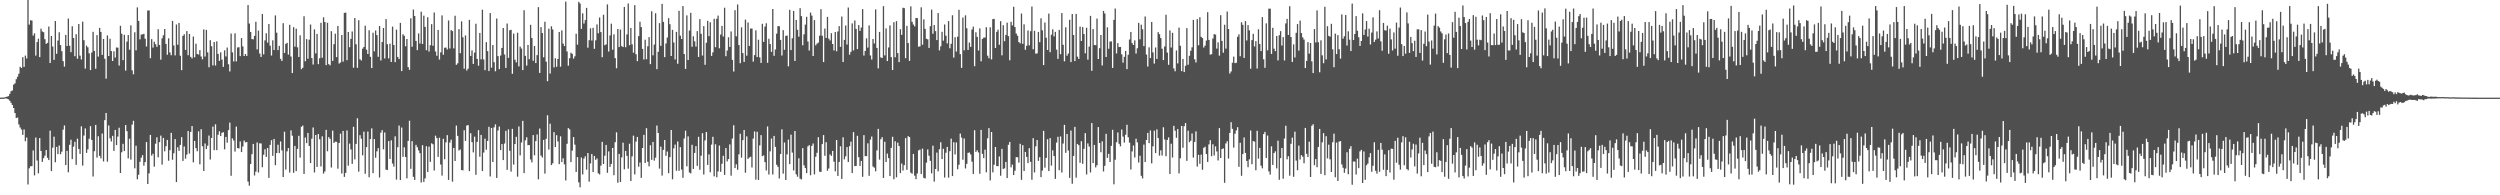 <svg xmlns="http://www.w3.org/2000/svg" width="1920" height="150"><path fill="#4f4f4f" d="M0 74.991h1v1H0zM1 74.938h1v1H1zM2 74.915h1v1H2zM3 74.778h1v1H3zM4 74.503h1v1H4zM5 74.197h1v1.691H5zM6 73.842h1v2.424H6zM7 72.114h1v5.253H7zM8 70.058h1v8.869H8zM9 69.495h1v11.14H9zM10 64.973h1v17.949H10zM11 63.998h1v22.779H11zM12 60.832h1v29.851H12zM13 58.932h1v31.321H13zM14 56.596h1v38.986H14zM15 51.318h1v46.629H15zM16 52.206h1v47.297H16zM17 43.909h1v59.677H17zM18 51.345h1v48.096H18zM19 42.684h1v65.809H19zM20 44.973h1v60.629H20zM21 0h1v141.678H21zM22 18.892h1v110.385H22zM23 15.5h1v112.199H23zM24 15.8h1v111.801H24zM25 27.367h1v88.203H25zM26 25.605h1v109.078H26zM27 42.682h1v62.921H27zM28 32.332h1v90.968H28zM29 29.718h1v103.399H29zM30 43.881h1v62.152H30zM31 22.005h1v93.971H31zM32 24.186h1v100.128H32zM33 24.715h1v96.764H33zM34 30.119h1v89.439H34zM35 33.678h1v81.584H35zM36 32.918h1v88.279H36zM37 20.396h1v102.534H37zM38 48.404h1v51.936H38zM39 27.644h1v103.756H39zM40 35.758h1v77.636H40zM41 45.98h1v58.959H41zM42 16.109h1v108.514H42zM43 41.313h1v71.488H43zM44 31.139h1v87.214H44zM45 24.774h1v86.999H45zM46 34.602h1v83.87H46zM47 39.315h1v77.171H47zM48 47.003h1v52.563H48zM49 51.157h1v45.198H49zM50 26.802h1v99.982H50zM51 35.332h1v80.52H51zM52 14.239h1v118.054H52zM53 35.12h1v76.079H53zM54 40.068h1v67.265H54zM55 20.176h1v102.055H55zM56 29.176h1v83.474H56zM57 43.163h1v65.754H57zM58 26.248h1v100.298H58zM59 45.092h1v61.405H59zM60 18.452h1v95.939H60zM61 42.725h1v75.448H61zM62 45.657h1v51.373H62zM63 16.626h1v110.549H63zM64 30.885h1v73.211H64zM65 52.695h1v45.921H65zM66 35.083h1v82.335H66zM67 36.367h1v78.338H67zM68 40.952h1v65.589H68zM69 53.831h1v43.017H69zM70 40.372h1v67.089H70zM71 24.403h1v111.156H71zM72 39.123h1v76.974H72zM73 52.81h1v43.133H73zM74 26.969h1v94.047H74zM75 43.451h1v61.211H75zM76 21.394h1v98.295H76zM77 24.545h1v97.093H77zM78 42.121h1v60.455H78zM79 29.903h1v94.093H79zM80 45.099h1v47.185H80zM81 60.423h1v26.374H81zM82 27.191h1v96.956H82zM83 43.009h1v53.339H83zM84 29.739h1v76.491H84zM85 39.237h1v69.391H85zM86 46.825h1v57.498H86zM87 39.363h1v76.516H87zM88 44.188h1v55.601H88zM89 36.475h1v74.969H89zM90 36.617h1v68.306H90zM91 50.315h1v47.784H91zM92 19.807h1v113.063H92zM93 25.928h1v90.991H93zM94 46.163h1v64.271H94zM95 26.704h1v89.299H95zM96 54.222h1v41.824H96zM97 31.973h1v68.812H97zM98 26.88h1v94.788H98zM99 38.171h1v68.373H99zM100 19.455h1v103.097H100zM101 54.023h1v41.689H101zM102 57.06h1v35.738H102zM103 24.763h1v104.507H103zM104 38.656h1v73.291H104zM105 5.706h1v131.948H105zM106 16.056h1v118.119H106zM107 30.19h1v94.088H107zM108 26.564h1v94.502H108zM109 26.367h1v92.792H109zM110 25.944h1v101.302H110zM111 29.736h1v94.717H111zM112 35.69h1v73.397H112zM113 8.047h1v133.255H113zM114 8.034h1v125.072H114zM115 44.68h1v58.963H115zM116 30.07h1v89.442H116zM117 36.541h1v81.55H117zM118 32.037h1v95.976H118zM119 33.952h1v76.438H119zM120 35.992h1v69.48H120zM121 22.442h1v98.409H121zM122 34.502h1v74.662H122zM123 45.82h1v58.318H123zM124 29.441h1v96.949H124zM125 27.102h1v78.819H125zM126 22.27h1v93.957H126zM127 33.735h1v78.547H127zM128 42.025h1v65.431H128zM129 29.434h1v94.026H129zM130 40.281h1v75.093H130zM131 42.442h1v59.625H131zM132 16.077h1v106.624H132zM133 34.902h1v82.786H133zM134 42.554h1v64.255H134zM135 18.814h1v121.028H135zM136 34.337h1v78.782H136zM137 17.608h1v98.251H137zM138 42.817h1v68.494H138zM139 53.876h1v51.458H139zM140 27.548h1v96.068H140zM141 26.296h1v86.173H141zM142 38.34h1v83.504H142zM143 23.849h1v94.871H143zM144 42.416h1v58.221H144zM145 26.077h1v91.895H145zM146 43.675h1v57.626H146zM147 44.836h1v51.98H147zM148 28.045h1v96.651H148zM149 43.989h1v64.273H149zM150 33.552h1v80.201H150zM151 41.421h1v74.731H151zM152 41.933h1v58.933H152zM153 38.486h1v87.723H153zM154 43.355h1v55.852H154zM155 45.566h1v66.75H155zM156 22.575h1v108.769H156zM157 43.421h1v66.761H157zM158 22.923h1v91.545H158zM159 40.215h1v71.646H159zM160 51.684h1v52.419H160zM161 30.86h1v91.643H161zM162 35.5h1v70.46H162zM163 50.21h1v47.036H163zM164 32.254h1v83.099H164zM165 50.322h1v45.184H165zM166 31.757h1v83.532H166zM167 41.416h1v62.103H167zM168 46.761h1v54.074H168zM169 40.173h1v64.333H169zM170 45.749h1v56.242H170zM171 51.352h1v50.165H171zM172 38.674h1v76.011H172zM173 43.389h1v61.781H173zM174 36.481h1v73.083H174zM175 49.331h1v50.616H175zM176 54.863h1v39.297H176zM177 25.731h1v109.297H177zM178 40.203h1v66.1H178zM179 47.225h1v60.68H179zM180 25.575h1v90.851H180zM181 47.143h1v50.082H181zM182 36.433h1v77.272H182zM183 36.241h1v77.778H183zM184 43.085h1v65.537H184zM185 29.237h1v87.558H185zM186 35.658h1v76.853H186zM187 43h1v64.907H187zM188 41.471h1v67.885H188zM189 42.963h1v66.095H189zM190 3.891h1v135.601H190zM191 18.05h1v124.562H191zM192 24.543h1v101.46H192zM193 30.018h1v88.421H193zM194 30.272h1v80.286H194zM195 27.537h1v107.205H195zM196 16.743h1v115.095H196zM197 37.944h1v71.444H197zM198 23.479h1v108.954H198zM199 41.125h1v68.949H199zM200 43.739h1v66.42H200zM201 10.714h1v117.734H201zM202 41.73h1v77.137H202zM203 31.039h1v83.605H203zM204 25.564h1v94.96H204zM205 32.739h1v80.948H205zM206 18.452h1v118.135H206zM207 35.065h1v76.18H207zM208 42.625h1v65.065H208zM209 30.988h1v88.739H209zM210 38.425h1v68.272H210zM211 11.813h1v115.07H211zM212 25.088h1v92.476H212zM213 38.489h1v72.689H213zM214 35.234h1v82.39H214zM215 45.14h1v63.507H215zM216 46.777h1v68.718H216zM217 17.821h1v118.146H217zM218 40.649h1v60.535H218zM219 33.714h1v96.533H219zM220 32.879h1v83.333H220zM221 41.924h1v71.815H221zM222 19.057h1v113.52H222zM223 43.421h1v56.736H223zM224 56.11h1v48.126H224zM225 20.883h1v111.817H225zM226 35.831h1v76.258H226zM227 22.025h1v109.426H227zM228 36.369h1v77.979H228zM229 43.762h1v60.513H229zM230 27.139h1v93.9H230zM231 53.13h1v44.253H231zM232 52.061h1v44.417H232zM233 12.467h1v121.096H233zM234 47.07h1v58.537H234zM235 30.059h1v79.872H235zM236 45.087h1v57.015H236zM237 30.466h1v81.623H237zM238 18.821h1v106.427H238zM239 44.611h1v61.934H239zM240 49.564h1v48.325H240zM241 22.593h1v109.854H241zM242 41.016h1v62.682H242zM243 26.026h1v102.2H243zM244 49.269h1v53.653H244zM245 44.767h1v62.195H245zM246 17.53h1v110.316H246zM247 44.321h1v60.38H247zM248 13.259h1v120.082H248zM249 16.901h1v114.786H249zM250 50.04h1v49.68H250zM251 17.445h1v98.718H251zM252 49.253h1v56.045H252zM253 50.171h1v56.432H253zM254 23.971h1v104.717H254zM255 46.731h1v53.584H255zM256 33.943h1v75.85H256zM257 25.877h1v82.918H257zM258 43.9h1v65.022H258zM259 19.915h1v109.622H259zM260 48.795h1v61.053H260zM261 47.992h1v54.685H261zM262 26.889h1v106.402H262zM263 47.34h1v53.227H263zM264 9.901h1v125.917H264zM265 9.682h1v123.101H265zM266 46.22h1v53.923H266zM267 24.6h1v102.644H267zM268 36.232h1v74.044H268zM269 29.862h1v84.861H269zM270 24.156h1v101.719H270zM271 52.002h1v45.402H271zM272 13.87h1v108.553H272zM273 33.991h1v76.491H273zM274 52.089h1v38.752H274zM275 15.495h1v116.352H275zM276 45.495h1v58.35H276zM277 46.436h1v60.114H277zM278 37.402h1v81.918H278zM279 36.031h1v65.081H279zM280 19.741h1v113.756H280zM281 38.127h1v74.862H281zM282 41.432h1v59.638H282zM283 23.264h1v112.88H283zM284 43.618h1v63.184H284zM285 52.251h1v46.361H285zM286 25.163h1v107.785H286zM287 39.402h1v67.407H287zM288 23.405h1v97.748H288zM289 26.969h1v89.27H289zM290 43.62h1v70.128H290zM291 19.965h1v116.381H291zM292 46.426h1v55.461H292zM293 32.302h1v67.638H293zM294 21.513h1v93.168H294zM295 44.897h1v56.841H295zM296 14.662h1v115.637H296zM297 33.927h1v96.691H297zM298 44.836h1v63.516H298zM299 33.533h1v88.512H299zM300 47.58h1v60.181H300zM301 20.405h1v105.212H301zM302 34.584h1v93.358H302zM303 47.733h1v56.981H303zM304 22.792h1v115.15H304zM305 43.71h1v69.364H305zM306 45.355h1v51.03H306zM307 17.569h1v120.746H307zM308 54.604h1v43.337H308zM309 26.317h1v94.108H309zM310 27.502h1v85.628H310zM311 35.548h1v85.017H311zM312 29.954h1v107.011H312zM313 51.537h1v56.663H313zM314 53.609h1v39.091H314zM315 14.03h1v115.603H315zM316 35.893h1v72.55H316zM317 7.327h1v128.482H317zM318 12.27h1v125.901H318zM319 31.414h1v79.844H319zM320 38.519h1v74.591H320zM321 25.639h1v89.833H321zM322 33.43h1v84.234H322zM323 8.949h1v131.179H323zM324 33.735h1v77.791H324zM325 12.023h1v127.723H325zM326 20.643h1v116.292H326zM327 38.555h1v73.774H327zM328 13.259h1v118.81H328zM329 39.601h1v72.976H329zM330 34.737h1v89.581H330zM331 18.517h1v91.542H331zM332 35.138h1v75.647H332zM333 9.556h1v121.407H333zM334 39.505h1v64.683H334zM335 42.801h1v63.248H335zM336 23.014h1v97.443H336zM337 45.721h1v60.039H337zM338 40.201h1v86.173H338zM339 11.835h1v123.012H339zM340 42.059h1v64.534H340zM341 36.662h1v85.651H341zM342 36.511h1v72.85H342zM343 38.004h1v65.782H343zM344 15.697h1v122.511H344zM345 37.2h1v72.252H345zM346 23.069h1v84.177H346zM347 23.92h1v115.608H347zM348 37.175h1v76.45H348zM349 12.087h1v111.565H349zM350 49.777h1v46.667H350zM351 48.644h1v55.681H351zM352 22.387h1v93.232H352zM353 40.862h1v73.914H353zM354 16.383h1v114.248H354zM355 28.601h1v102.227H355zM356 52.78h1v47.256H356zM357 27.235h1v81.025H357zM358 54.19h1v42.252H358zM359 52.714h1v43.337H359zM360 15.266h1v116.159H360zM361 42.963h1v59.366H361zM362 38.672h1v70.474H362zM363 49.125h1v67.901H363zM364 40.382h1v64.582H364zM365 18.208h1v116.024H365zM366 45.284h1v63.687H366zM367 50.416h1v49.51H367zM368 25.312h1v95.042H368zM369 45.552h1v58.084H369zM370 7.487h1v123.9H370zM371 45.65h1v71.504H371zM372 53.904h1v52.584H372zM373 32.357h1v82.628H373zM374 39.292h1v68.924H374zM375 54.561h1v42.808H375zM376 10.034h1v125.475H376zM377 51.968h1v46.278H377zM378 34.616h1v89.815H378zM379 47.772h1v50.037H379zM380 54.739h1v40.783H380zM381 14.225h1v122.419H381zM382 43.101h1v57.077H382zM383 53.085h1v44.157H383zM384 42.661h1v72.605H384zM385 36.809h1v73.838H385zM386 21.508h1v101.414H386zM387 41.849h1v68.373H387zM388 52.192h1v48.313H388zM389 18.084h1v112.39H389zM390 44.451h1v54.855H390zM391 23.229h1v92.511H391zM392 22.886h1v108.883H392zM393 56.692h1v42.268H393zM394 25.829h1v100.575H394zM395 45.822h1v64.834H395zM396 47.907h1v57.137H396zM397 25.131h1v110.566H397zM398 50.974h1v46.168H398zM399 35.804h1v83.548H399zM400 37.253h1v72.138H400zM401 53.808h1v39.011H401zM402 7.839h1v125.152H402zM403 42.904h1v64.852H403zM404 50.404h1v55.004H404zM405 34.497h1v77.04H405zM406 45.465h1v65.91H406zM407 19.068h1v103.39H407zM408 29.173h1v95.56H408zM409 46.635h1v57.109H409zM410 35.262h1v84.022H410zM411 48.434h1v59.959H411zM412 42.359h1v60.913H412zM413 5.461h1v132.282H413zM414 56.019h1v42.694H414zM415 20.835h1v98.691H415zM416 25.383h1v95.592H416zM417 44.019h1v63.472H417zM418 16.715h1v116.594H418zM419 47.374h1v59.233H419zM420 62.384h1v26.146H420zM421 22.018h1v92.804H421zM422 56.479h1v38.51H422zM423 20.192h1v106.587H423zM424 22.618h1v102.838H424zM425 51.764h1v49.712H425zM426 44.772h1v68.16H426zM427 51.32h1v52.529H427zM428 45.261h1v63.36H428zM429 24.568h1v101.469H429zM430 51.183h1v53.527H430zM431 23.328h1v101.14H431zM432 33.49h1v88.091H432zM433 35.378h1v90.897H433zM434 1.225h1v137.379H434zM435 39.459h1v70.986H435zM436 50.427h1v47.967H436zM437 44.701h1v54.671H437zM438 40.48h1v84.056H438zM439 41.361h1v74.324H439zM440 44.998h1v60.286H440zM441 43.284h1v67.817H441zM442 25.921h1v106.118H442zM443 34.323h1v86.285H443zM444 1.398h1v138.654H444zM445 2.71h1v141.179H445zM446 22.149h1v98.839H446zM447 10.229h1v123.758H447zM448 18.07h1v103.758H448zM449 15.44h1v104.612H449zM450 6.022h1v124.296H450zM451 36.614h1v80.959H451zM452 30.862h1v108.659H452zM453 21.709h1v103.845H453zM454 31.144h1v87.171H454zM455 21.366h1v110.787H455zM456 37.475h1v82.351H456zM457 30.979h1v91.781H457zM458 18.741h1v102.95H458zM459 25.568h1v107.563H459zM460 13.415h1v120.595H460zM461 24.609h1v102.625H461zM462 43.922h1v65.019H462zM463 11.304h1v114.646H463zM464 34.715h1v84.864H464zM465 34.09h1v77.237H465zM466 3.383h1v129.315H466zM467 39.56h1v76.697H467zM468 27.2h1v101.019H468zM469 18.166h1v107.716H469zM470 38.187h1v75.45H470zM471 26.392h1v108.144H471zM472 44.662h1v64.573H472zM473 52.425h1v49.19H473zM474 22.291h1v118.025H474zM475 36.154h1v82.081H475zM476 22.701h1v117.073H476zM477 35.44h1v85.438H477zM478 36.15h1v73.406H478zM479 5.347h1v124.722H479zM480 36.264h1v79.664H480zM481 26.438h1v93.271H481zM482 2.673h1v126.869H482zM483 34.703h1v75.683H483zM484 21.519h1v117.498H484zM485 34.071h1v86.038H485zM486 40.443h1v63.749H486zM487 3.987h1v129.972H487zM488 41.608h1v67.146H488zM489 46.953h1v58.217H489zM490 27.74h1v100.316H490zM491 16.711h1v108.118H491zM492 20.835h1v115.77H492zM493 37.53h1v76.146H493zM494 45.676h1v57.885H494zM495 30.519h1v94.642H495zM496 45.479h1v52.959H496zM497 35.516h1v88.755H497zM498 28.503h1v99.24H498zM499 49.255h1v62.312H499zM500 8.629h1v114.145H500zM501 42.476h1v66.512H501zM502 34.238h1v89.117H502zM503 10.204h1v110.869H503zM504 53.156h1v43.232H504zM505 39.807h1v62.355H505zM506 17.743h1v111.73H506zM507 35.152h1v77.468H507zM508 2.978h1v131.897H508zM509 16.777h1v98.301H509zM510 43.884h1v63.658H510zM511 33.396h1v86.272H511zM512 28.832h1v87.567H512zM513 13.921h1v119.075H513zM514 18.581h1v102.092H514zM515 43.002h1v56.823H515zM516 22.923h1v114.791H516zM517 32.627h1v81.295H517zM518 45.689h1v65.356H518zM519 24.467h1v106.654H519zM520 48.96h1v59.698H520zM521 8.272h1v122.882H521zM522 27.411h1v85.594H522zM523 29.949h1v100.327H523zM524 4.649h1v131.881H524zM525 41.496h1v64.916H525zM526 52.956h1v47.43H526zM527 11.801h1v115.937H527zM528 46.149h1v58.583H528zM529 23.444h1v109.011H529zM530 9.844h1v123.348H530zM531 35.912h1v75.292H531zM532 27.873h1v101.888H532zM533 31.762h1v85.683H533zM534 35.799h1v76.434H534zM535 23.923h1v103.468H535zM536 43.723h1v61.328H536zM537 14.669h1v115.708H537zM538 25.944h1v93.664H538zM539 42.657h1v59.641H539zM540 20.082h1v113.967H540zM541 49.754h1v58.052H541zM542 32.813h1v68.613H542zM543 15.974h1v110.684H543zM544 27.777h1v90.806H544zM545 17.113h1v115.209H545zM546 42.899h1v68.142H546zM547 40.192h1v64.861H547zM548 14.415h1v121.032H548zM549 36.246h1v74.543H549zM550 14.42h1v121.71H550zM551 12.005h1v119.666H551zM552 37.077h1v74.669H552zM553 26.502h1v105.452H553zM554 19.881h1v105.866H554zM555 28.075h1v91.563H555zM556 5.923h1v128.45H556zM557 43.16h1v70.54H557zM558 38.834h1v85.127H558zM559 28.617h1v93.557H559zM560 36.021h1v74.88H560zM561 24.149h1v110.769H561zM562 45.985h1v60.403H562zM563 54.936h1v41.263H563zM564 7.844h1v121.254H564zM565 27.898h1v98.306H565zM566 3.438h1v126.898H566zM567 34.609h1v83.903H567zM568 48.53h1v54.23H568zM569 21.011h1v100.025H569zM570 40.78h1v66.871H570zM571 47.589h1v52.261H571zM572 15.044h1v117.636H572zM573 42.76h1v61.973H573zM574 17.269h1v104.719H574zM575 35.273h1v85.713H575zM576 21.906h1v98.443H576zM577 21.897h1v106.706H577zM578 47.308h1v59.117H578zM579 42.318h1v58.661H579zM580 23.27h1v114.681H580zM581 43.822h1v57.329H581zM582 30.512h1v107.656H582zM583 44.092h1v67.59H583zM584 48.338h1v55.434H584zM585 18.299h1v101.588H585zM586 32.142h1v87.226H586zM587 20.43h1v104.07H587zM588 17.855h1v113.078H588zM589 48.239h1v48.888H589zM590 29.764h1v104.29H590zM591 33.831h1v82.417H591zM592 39.761h1v66.644H592zM593 6.896h1v127.15H593zM594 42.84h1v61.577H594zM595 38.008h1v74.804H595zM596 25.85h1v100.648H596zM597 20.045h1v108.123H597zM598 20.126h1v116.944H598zM599 30.652h1v87.663H599zM600 42.659h1v56.665H600zM601 23.124h1v110.224H601zM602 38.239h1v71.227H602zM603 27.53h1v110.685H603zM604 27.28h1v91.295H604zM605 50.951h1v56.267H605zM606 7.516h1v118.551H606zM607 38.448h1v64.983H607zM608 29.384h1v87.823H608zM609 8.414h1v122.495H609zM610 46.852h1v53.758H610zM611 15.301h1v118.563H611zM612 22.886h1v112.85H612zM613 28.178h1v93.438H613zM614 6.315h1v130.961H614zM615 12.373h1v125.388H615zM616 34.769h1v78.986H616zM617 26.376h1v100.62H617zM618 18.885h1v110.176H618zM619 12.914h1v120.066H619zM620 31.904h1v80.538H620zM621 38.798h1v72.644H621zM622 9.611h1v124.99H622zM623 11.998h1v100.045H623zM624 43.021h1v67.16H624zM625 15.463h1v118.487H625zM626 34.824h1v85.61H626zM627 33.467h1v83.877H627zM628 32.7h1v72.655H628zM629 27.411h1v104.438H629zM630 7.05h1v125.065H630zM631 27.422h1v83.259H631zM632 47.658h1v56.063H632zM633 21.922h1v97.718H633zM634 29.144h1v80.05H634zM635 12.95h1v118.148H635zM636 29.7h1v99.698H636zM637 31.057h1v87.523H637zM638 25.507h1v94.2H638zM639 33.797h1v82.138H639zM640 38.706h1v85.445H640zM641 24.557h1v107.043H641zM642 39.384h1v68.125H642zM643 24.188h1v110.945H643zM644 20.089h1v104.266H644zM645 35.964h1v76.409H645zM646 12.701h1v124.72H646zM647 47.633h1v57.846H647zM648 30.636h1v91.717H648zM649 19.585h1v100.481H649zM650 34.197h1v78.762H650zM651 5.782h1v118.636H651zM652 42.007h1v70.295H652zM653 39.798h1v68.981H653zM654 17.963h1v114.942H654zM655 38.711h1v62.767H655zM656 15.704h1v111.874H656zM657 22.215h1v105.212H657zM658 37.681h1v66.635H658zM659 19.313h1v101.394H659zM660 23.692h1v103.761H660zM661 21.167h1v102.449H661zM662 7.001h1v128.766H662zM663 42.657h1v61.126H663zM664 39.125h1v80.799H664zM665 29.43h1v90.462H665zM666 36.543h1v73.559H666zM667 19.519h1v115.521H667zM668 42.574h1v64.674H668zM669 45.71h1v59.137H669zM670 29.97h1v97.954H670zM671 33.366h1v95.409H671zM672 7.212h1v124.378H672zM673 36.827h1v78.698H673zM674 52.505h1v46.455H674zM675 24.536h1v98.084H675zM676 44.103h1v62.866H676zM677 44.529h1v60.833H677zM678 4.733h1v131.945H678zM679 42.554h1v66.322H679zM680 21.785h1v102.657H680zM681 46.923h1v71.055H681zM682 36.433h1v84.994H682zM683 19.489h1v115.713H683zM684 43.893h1v69.68H684zM685 53.737h1v51.312H685zM686 17.04h1v120.652H686zM687 43.957h1v64.532H687zM688 16.223h1v119.97H688zM689 40.794h1v68.773H689zM690 47.72h1v64.443H690zM691 22.435h1v110.474H691zM692 26.772h1v98.808H692zM693 5.962h1v124.983H693zM694 6.29h1v120.517H694zM695 44.687h1v61.421H695zM696 19.81h1v110.623H696zM697 33.085h1v71.533H697zM698 46.735h1v58.563H698zM699 4.859h1v127.77H699zM700 16.72h1v116.725H700zM701 18.867h1v99.352H701zM702 20.286h1v114.651H702zM703 13.765h1v123.884H703zM704 13.943h1v119.263H704zM705 35.882h1v79.627H705zM706 35.559h1v79.334H706zM707 5.624h1v127.997H707zM708 34.344h1v79.757H708zM709 14.919h1v121.664H709zM710 22.158h1v114.914H710zM711 29.723h1v95.216H711zM712 30.224h1v84.566H712zM713 36.804h1v82.786H713zM714 20.116h1v103.422H714zM715 7.384h1v125.768H715zM716 25.928h1v85.919H716zM717 19.189h1v120.291H717zM718 23.907h1v105.887H718zM719 30.791h1v86.384H719zM720 10.011h1v121.552H720zM721 38.727h1v75.905H721zM722 35.566h1v73.719H722zM723 24.413h1v97.741H723zM724 31.258h1v82.998H724zM725 18.787h1v117.585H725zM726 27.388h1v89.895H726zM727 33.316h1v79.528H727zM728 16.175h1v120.263H728zM729 37.065h1v79.036H729zM730 33.63h1v72.847H730zM731 11.703h1v123.539H731zM732 44.259h1v64.926H732zM733 28.574h1v90.073H733zM734 39.649h1v69.741H734zM735 28.157h1v101.82H735zM736 7.533h1v118.961H736zM737 41.579h1v61.034H737zM738 52.132h1v53.541H738zM739 13.451h1v109.231H739zM740 38.651h1v67.761H740zM741 11.765h1v117.615H741zM742 21.693h1v104.113H742zM743 38.347h1v79.071H743zM744 32.687h1v84.411H744zM745 35.983h1v82.669H745zM746 22.673h1v101.488H746zM747 20.476h1v113.104H747zM748 50.864h1v49.165H748zM749 24.77h1v91.865H749zM750 28.297h1v87.1H750zM751 38.83h1v78.277H751zM752 21.785h1v111.714H752zM753 47.028h1v52.721H753zM754 29.924h1v88.254H754zM755 28.903h1v92.543H755zM756 28.825h1v86.12H756zM757 20.883h1v111.476H757zM758 42.753h1v63.495H758zM759 44.728h1v53.687H759zM760 21.011h1v117.59H760zM761 45.628h1v55.772H761zM762 14.717h1v117.672H762zM763 14.47h1v112.044H763zM764 36.823h1v76.056H764zM765 24.474h1v103.014H765zM766 22.769h1v104.923H766zM767 34.357h1v85.83H767zM768 16.271h1v118.716H768zM769 42.474h1v71.833H769zM770 19.359h1v110.359H770zM771 31.636h1v97.647H771zM772 26.839h1v97.517H772zM773 17.432h1v119.332H773zM774 27.752h1v83.429H774zM775 46.303h1v62.726H775zM776 16.745h1v111.815H776zM777 19.528h1v106.887H777zM778 5.177h1v129.208H778zM779 20.808h1v110.298H779zM780 25.756h1v94.919H780zM781 27.452h1v93.303H781zM782 32.302h1v92.641H782zM783 33.275h1v77.146H783zM784 10.391h1v127.711H784zM785 33.632h1v77.892H785zM786 18.681h1v112.664H786zM787 38.228h1v78.437H787zM788 35.197h1v85.34H788zM789 23.399h1v101.897H789zM790 34.815h1v79.009H790zM791 23.939h1v100.368H791zM792 5.042h1v132.978H792zM793 37.852h1v68.267H793zM794 23.646h1v108.794H794zM795 41.242h1v71.161H795zM796 41.029h1v66.487H796zM797 24.518h1v99.011H797zM798 32.389h1v88.329H798zM799 14.063h1v121.95H799zM800 23.305h1v107.707H800zM801 49.995h1v50.51H801zM802 17.283h1v111.499H802zM803 28.956h1v92.342H803zM804 38.402h1v68.485H804zM805 10.451h1v120.947H805zM806 40.082h1v66.022H806zM807 26.699h1v100.465H807zM808 22.504h1v92.964H808zM809 27.976h1v91.891H809zM810 24.497h1v112.85H810zM811 38.07h1v71.453H811zM812 45.227h1v59.833H812zM813 22.925h1v107.768H813zM814 41.645h1v63.122H814zM815 10.041h1v122.456H815zM816 34.392h1v75.82H816zM817 47.079h1v48.839H817zM818 20.934h1v96.397H818zM819 42.801h1v60.098H819zM820 41.103h1v74.486H820zM821 15.184h1v121.412H821zM822 47.678h1v52.637H822zM823 10.762h1v130.366H823zM824 26.864h1v92.902H824zM825 46.907h1v50.547H825zM826 10.684h1v125.779H826zM827 43.531h1v66.99H827zM828 45.266h1v66.258H828zM829 20.444h1v104.587H829zM830 31.43h1v76.999H830zM831 20.851h1v104.969H831zM832 26.175h1v88.109H832zM833 40.91h1v61.318H833zM834 21.309h1v112.655H834zM835 45.818h1v64.303H835zM836 35.777h1v76.75H836zM837 12.19h1v120.245H837zM838 54.396h1v40.124H838zM839 22.307h1v102.916H839zM840 34.545h1v76.768H840zM841 34.703h1v93.843H841zM842 14.28h1v112.611H842zM843 45.33h1v52.252H843zM844 36.994h1v72.806H844zM845 26.862h1v90.08H845zM846 50.283h1v58.281H846zM847 8.386h1v123.316H847zM848 10.329h1v116.983H848zM849 43.767h1v59.018H849zM850 20.972h1v100.281H850zM851 37.445h1v80.675H851zM852 31.95h1v92.454H852zM853 31.744h1v80.277H853zM854 52.18h1v47.53H854zM855 15.269h1v126.292H855zM856 6.544h1v116.15H856zM857 41.039h1v68.238H857zM858 33.108h1v68.638H858zM859 36.168h1v74.285H859zM860 36.053h1v76.34H860zM861 41.739h1v57.75H861zM862 48.056h1v56.855H862zM863 43.634h1v65.894H863zM864 39.107h1v64.353H864zM865 53.114h1v42.731H865zM866 42.046h1v63.383H866zM867 30.37h1v79.208H867zM868 24.55h1v105.638H868zM869 33.101h1v83.179H869zM870 34.584h1v77.143H870zM871 31.004h1v89.908H871zM872 41.093h1v65.479H872zM873 37.09h1v72.282H873zM874 17.542h1v107.26H874zM875 30.192h1v89.405H875zM876 18.967h1v116.043H876zM877 22.476h1v114.527H877zM878 35.424h1v75.635H878zM879 12.646h1v111.787H879zM880 41.908h1v65.631H880zM881 51.118h1v50.957H881zM882 36.333h1v73.598H882zM883 44.593h1v55.603H883zM884 16.889h1v108.615H884zM885 40.249h1v72.147H885zM886 48.848h1v51.515H886zM887 36.436h1v81.119H887zM888 45.277h1v54.097H888zM889 24.676h1v81.352H889zM890 26.266h1v93.266H890zM891 29.235h1v86.196H891zM892 37.406h1v82.049H892zM893 46.147h1v51.582H893zM894 35.708h1v71.458H894zM895 11.337h1v108.624H895zM896 40.388h1v67.086H896zM897 49.745h1v55.761H897zM898 23.33h1v110.366H898zM899 36.525h1v73.864H899zM900 25.172h1v95.834H900zM901 52.519h1v44.157H901zM902 54.723h1v45.692H902zM903 38.715h1v67.114H903zM904 48.667h1v50.476H904zM905 21.19h1v111.966H905zM906 35.136h1v86.468H906zM907 54.643h1v42.081H907zM908 45.282h1v68.176H908zM909 55.362h1v41.609H909zM910 50.535h1v43.969H910zM911 21.625h1v101.932H911zM912 49.702h1v50.675H912zM913 42.838h1v66.347H913zM914 39.027h1v69.078H914zM915 36.349h1v66.155H915zM916 15.276h1v105.69H916zM917 45.499h1v63.507H917zM918 47.994h1v52.934H918zM919 14.687h1v113.218H919zM920 34.776h1v84.143H920zM921 13.271h1v112.508H921zM922 28.251h1v90.508H922zM923 29.233h1v101.145H923zM924 36.484h1v77.013H924zM925 35.046h1v77.631H925zM926 31.128h1v87.208H926zM927 9.348h1v115.021H927zM928 30.672h1v80.213H928zM929 41.945h1v65.722H929zM930 41.604h1v78.366H930zM931 29.608h1v81.176H931zM932 26.209h1v93.207H932zM933 26.582h1v85.804H933zM934 37.321h1v79.02H934zM935 32.547h1v90.689H935zM936 42.751h1v55.656H936zM937 11.682h1v109.668H937zM938 31.371h1v83.088H938zM939 40.446h1v73.534H939zM940 18.974h1v121.431H940zM941 37.342h1v72.84H941zM942 8.878h1v99.629H942zM943 22.259h1v99.524H943zM944 56.447h1v45.626H944zM945 54.909h1v38.956H945zM946 48.2h1v50.76H946zM947 43.456h1v69.899H947zM948 48.468h1v54.253H948zM949 48.143h1v51.994H949zM950 28.251h1v69.455H950zM951 26.39h1v101.73H951zM952 43.236h1v66.441H952zM953 17.109h1v117.883H953zM954 19.089h1v99.254H954zM955 44.472h1v61.083H955zM956 16.219h1v101.247H956zM957 31.091h1v92.502H957zM958 19.306h1v109.087H958zM959 23.284h1v99.078H959zM960 52.805h1v47.459H960zM961 30.835h1v95.26H961zM962 25.974h1v82.353H962zM963 35.66h1v73.097H963zM964 31.588h1v99.162H964zM965 52.652h1v47.814H965zM966 22.501h1v99.373H966zM967 33.794h1v79.753H967zM968 39.214h1v88.023H968zM969 13.12h1v116.148H969zM970 45.522h1v57.441H970zM971 52.059h1v49.19H971zM972 17.903h1v103.408H972zM973 38.667h1v65.431H973zM974 6.667h1v124.951H974zM975 6.638h1v127.441H975zM976 41.425h1v70.943H976zM977 21.355h1v105.333H977zM978 37.381h1v80.165H978zM979 39.281h1v76.956H979zM980 27.578h1v101.747H980zM981 46.408h1v61.648H981zM982 27.056h1v111.014H982zM983 23.909h1v97.514H983zM984 34.985h1v78.67H984zM985 28.542h1v108.718H985zM986 46.422h1v59.952H986zM987 17.96h1v78.624H987zM988 14.504h1v107.851H988zM989 26.811h1v93.175H989zM990 4.772h1v130.162H990zM991 28.42h1v82.005H991zM992 47.573h1v58.105H992zM993 34.119h1v101.639H993zM994 44.133h1v56.983H994zM995 25.209h1v98.112H995zM996 18.494h1v112.277H996zM997 38.878h1v72.962H997zM998 15.797h1v106.734H998zM999 25.378h1v93.751H999zM1000 28.702h1v91.614H1000zM1001 30.379h1v95.013H1001zM1002 52.251h1v45.99H1002zM1003 46.733h1v71.38H1003zM1004 32.339h1v88.27H1004zM1005 41.228h1v67.638H1005zM1006 33.032h1v102.9H1006zM1007 47.163h1v49.441H1007zM1008 56.133h1v39.249H1008zM1009 22.311h1v104.575H1009zM1010 32.613h1v89.572H1010zM1011 7.979h1v120.487H1011zM1012 32.426h1v80.435H1012zM1013 55.481h1v43.548H1013zM1014 30.975h1v102.593H1014zM1015 42.499h1v66.802H1015zM1016 48.553h1v53.703H1016zM1017 5.184h1v129.384H1017zM1018 45.593h1v59H1018zM1019 20.114h1v101.522H1019zM1020 27.555h1v83.541H1020zM1021 28.159h1v94.193H1021zM1022 18.274h1v113.797H1022zM1023 37.862h1v71.412H1023zM1024 51.599h1v51.071H1024zM1025 25.806h1v110.334H1025zM1026 41.515h1v67.965H1026zM1027 26.985h1v112.003H1027zM1028 37.852h1v70.922H1028zM1029 45.005h1v63.356H1029zM1030 11.044h1v115.225H1030zM1031 29.702h1v99.19H1031zM1032 27.841h1v104.88H1032zM1033 11.458h1v117.954H1033zM1034 34.969h1v81.994H1034zM1035 24.053h1v109.757H1035zM1036 30.448h1v83.815H1036zM1037 39.235h1v73.037H1037zM1038 2.779h1v139.121H1038zM1039 30.725h1v93.301H1039zM1040 26.125h1v97.986H1040zM1041 12.387h1v121.655H1041zM1042 23.6h1v98.238H1042zM1043 28.631h1v100.478H1043zM1044 35.264h1v80.989H1044zM1045 31.437h1v83.662H1045zM1046 10.256h1v130.3H1046zM1047 26.852h1v89.457H1047zM1048 22.611h1v115.466H1048zM1049 16.184h1v110.746H1049zM1050 28.043h1v97.583H1050zM1051 22.016h1v98.83H1051zM1052 34.163h1v83.454H1052zM1053 25.024h1v106.855H1053zM1054 13.33h1v113.939H1054zM1055 32.206h1v77.045H1055zM1056 30.489h1v100.678H1056zM1057 24.11h1v109.197H1057zM1058 29.615h1v85.475H1058zM1059 7.839h1v124.097H1059zM1060 31.764h1v78.031H1060zM1061 38.981h1v75.951H1061zM1062 17.596h1v112.813H1062zM1063 23.204h1v95.363H1063zM1064 23.515h1v111.769H1064zM1065 19.711h1v110.783H1065zM1066 41.293h1v74.072H1066zM1067 22.007h1v110.497H1067zM1068 30.276h1v83.877H1068zM1069 38.741h1v75.596H1069zM1070 24.944h1v113.067H1070zM1071 37.402h1v70.806H1071zM1072 17.37h1v107.61H1072zM1073 42.822h1v62.934H1073zM1074 21.162h1v105.372H1074zM1075 5.759h1v124.534H1075zM1076 33.879h1v75.482H1076zM1077 43.037h1v61.547H1077zM1078 35.321h1v91.593H1078zM1079 41.24h1v64.221H1079zM1080 9.508h1v120.302H1080zM1081 17.96h1v112.87H1081zM1082 40.604h1v68.295H1082zM1083 28.347h1v92.582H1083zM1084 33.105h1v81.68H1084zM1085 39.26h1v71.108H1085zM1086 31.286h1v96.51H1086zM1087 43.707h1v67.308H1087zM1088 22.508h1v110.822H1088zM1089 22.538h1v95.303H1089zM1090 40.64h1v65.081H1090zM1091 23.142h1v112.239H1091zM1092 46.488h1v63.184H1092zM1093 33.643h1v93.115H1093zM1094 24.218h1v91.407H1094zM1095 35.477h1v82.902H1095zM1096 11.22h1v120.922H1096zM1097 31.892h1v72.886H1097zM1098 49.617h1v52.575H1098zM1099 31.087h1v94.66H1099zM1100 37.337h1v63.738H1100zM1101 19.627h1v108.519H1101zM1102 10.437h1v118.009H1102zM1103 41.769h1v75.168H1103zM1104 20.059h1v107.807H1104zM1105 21.215h1v101.815H1105zM1106 24.168h1v99.371H1106zM1107 25.587h1v106.61H1107zM1108 48.207h1v58.661H1108zM1109 30.208h1v105.526H1109zM1110 26.509h1v97.871H1110zM1111 40.807h1v70.682H1111zM1112 25.687h1v111.618H1112zM1113 42.19h1v64.356H1113zM1114 51.938h1v46.416H1114zM1115 17.015h1v108.679H1115zM1116 28.912h1v90.13H1116zM1117 9.057h1v123.403H1117zM1118 24.488h1v92.504H1118zM1119 52.327h1v52.966H1119zM1120 13.566h1v122.689H1120zM1121 20.018h1v93.584H1121zM1122 37.619h1v81.341H1122zM1123 4.177h1v131.041H1123zM1124 13.101h1v124.015H1124zM1125 17.736h1v109.453H1125zM1126 37.976h1v76.574H1126zM1127 16.77h1v118.75H1127zM1128 14.616h1v114.163H1128zM1129 31.194h1v81.108H1129zM1130 36.097h1v77.26H1130zM1131 11.597h1v123.509H1131zM1132 38.141h1v71.222H1132zM1133 12.827h1v117.896H1133zM1134 30.46h1v80.707H1134zM1135 34.891h1v85.496H1135zM1136 30.499h1v82.687H1136zM1137 30.872h1v88.865H1137zM1138 11.865h1v115.408H1138zM1139 15.463h1v109.977H1139zM1140 38.486h1v72.467H1140zM1141 12.998h1v121.266H1141zM1142 32.65h1v76.557H1142zM1143 43.353h1v64.31H1143zM1144 10.112h1v119.993H1144zM1145 34.634h1v75.665H1145zM1146 34.692h1v88.011H1146zM1147 25.777h1v92.254H1147zM1148 34.623h1v79.789H1148zM1149 14.584h1v116.333H1149zM1150 34.401h1v85.708H1150zM1151 34.38h1v77.88H1151zM1152 11.023h1v124.784H1152zM1153 32.698h1v85.235H1153zM1154 20.332h1v108.7H1154zM1155 23.767h1v110.039H1155zM1156 45.994h1v62.998H1156zM1157 8.473h1v117.093H1157zM1158 38.681h1v77.771H1158zM1159 38.821h1v73.234H1159zM1160 13.909h1v111.627H1160zM1161 34.447h1v76.059H1161zM1162 15.225h1v124.91H1162zM1163 27.079h1v85.903H1163zM1164 38.052h1v68.59H1164zM1165 18.489h1v109.43H1165zM1166 30.972h1v86.013H1166zM1167 42.119h1v62.058H1167zM1168 14.708h1v98.636H1168zM1169 24.809h1v98.755H1169zM1170 25.369h1v111.016H1170zM1171 32.339h1v81.707H1171zM1172 51.675h1v48.888H1172zM1173 15.525h1v119.785H1173zM1174 43.755h1v64.45H1174zM1175 40.922h1v65.125H1175zM1176 17.482h1v115.001H1176zM1177 47.655h1v58.494H1177zM1178 20.657h1v97.599H1178zM1179 30.494h1v76.626H1179zM1180 42.698h1v79.929H1180zM1181 8.057h1v123.378H1181zM1182 50.757h1v52.825H1182zM1183 52.405h1v48.096H1183zM1184 9.668h1v123.399H1184zM1185 42.519h1v63.367H1185zM1186 6.475h1v119.016H1186zM1187 21.76h1v111.575H1187zM1188 43.069h1v67.025H1188zM1189 30.437h1v102.072H1189zM1190 34.856h1v82.03H1190zM1191 24.184h1v101.122H1191zM1192 22.849h1v100.336H1192zM1193 44.79h1v66.503H1193zM1194 16.571h1v119.229H1194zM1195 28.981h1v89.464H1195zM1196 44.897h1v66.516H1196zM1197 20.412h1v114.026H1197zM1198 50.551h1v58.588H1198zM1199 32.726h1v84.701H1199zM1200 14.781h1v106.079H1200zM1201 28.068h1v100.405H1201zM1202 6.676h1v124.827H1202zM1203 33.545h1v81.957H1203zM1204 48.706h1v53.811H1204zM1205 9h1v122.337H1205zM1206 39.221h1v66.944H1206zM1207 16.926h1v110.597H1207zM1208 6.571h1v128.807H1208zM1209 33.913h1v81.689H1209zM1210 21.455h1v110.27H1210zM1211 16.859h1v112.186H1211zM1212 12.389h1v122.699H1212zM1213 10.732h1v122.268H1213zM1214 29.393h1v83.339H1214zM1215 21.293h1v110.607H1215zM1216 13.591h1v118.118H1216zM1217 39.78h1v73.179H1217zM1218 13.541h1v119.403H1218zM1219 27.523h1v88.672H1219zM1220 33.934h1v81.163H1220zM1221 36.12h1v77.691H1221zM1222 26.04h1v95.74H1222zM1223 6.553h1v129.229H1223zM1224 33.522h1v91.666H1224zM1225 38.974h1v64.877H1225zM1226 18.8h1v119.382H1226zM1227 30.718h1v84.747H1227zM1228 42.616h1v69.325H1228zM1229 17.416h1v111.566H1229zM1230 37.358h1v73.886H1230zM1231 19.082h1v99.265H1231zM1232 40.652h1v72.097H1232zM1233 31.1h1v84.218H1233zM1234 18.107h1v115.141H1234zM1235 36.337h1v81.245H1235zM1236 43.076h1v64.756H1236zM1237 15.475h1v121.014H1237zM1238 37.477h1v75.985H1238zM1239 17.53h1v112.909H1239zM1240 42.973h1v66.96H1240zM1241 42.16h1v64.894H1241zM1242 12.74h1v102.52H1242zM1243 24.168h1v97.551H1243zM1244 16.116h1v111.002H1244zM1245 15.177h1v112.399H1245zM1246 45.456h1v57.008H1246zM1247 12.344h1v123.939H1247zM1248 37.868h1v70.133H1248zM1249 44.955h1v59.284H1249zM1250 16.175h1v115.814H1250zM1251 40.393h1v68.842H1251zM1252 24.374h1v87.938H1252zM1253 18.185h1v94.248H1253zM1254 34.891h1v87.217H1254zM1255 21.513h1v108.732H1255zM1256 38.393h1v70.865H1256zM1257 51.288h1v50.991H1257zM1258 23.831h1v106.77H1258zM1259 40.146h1v77.755H1259zM1260 32.158h1v101.108H1260zM1261 25.312h1v90.497H1261zM1262 50.484h1v58.368H1262zM1263 16.885h1v103.536H1263zM1264 43.382h1v72.115H1264zM1265 40.974h1v75.789H1265zM1266 16.96h1v116.704H1266zM1267 44.57h1v54.637H1267zM1268 19.894h1v115.422H1268zM1269 31.103h1v93.342H1269zM1270 41.615h1v64.397H1270zM1271 8.565h1v122.657H1271zM1272 44.863h1v58.727H1272zM1273 46.2h1v66.452H1273zM1274 19.118h1v107.896H1274zM1275 25.033h1v101.556H1275zM1276 19.908h1v113.236H1276zM1277 24.007h1v101.172H1277zM1278 46.371h1v61.268H1278zM1279 10.183h1v123.905H1279zM1280 39.251h1v69.744H1280zM1281 44.41h1v63.751H1281zM1282 16.667h1v115.262H1282zM1283 47.655h1v60.19H1283zM1284 14.783h1v113.067H1284zM1285 27.347h1v82.019H1285zM1286 34.859h1v86.848H1286zM1287 6.976h1v127.956H1287zM1288 48.383h1v61.998H1288zM1289 25.003h1v89.142H1289zM1290 16.777h1v120.03H1290zM1291 45.719h1v61.538H1291zM1292 3.939h1v131.659H1292zM1293 12.087h1v109.347H1293zM1294 49.683h1v52.689H1294zM1295 24.996h1v99.638H1295zM1296 36.326h1v81.291H1296zM1297 23.115h1v112.479H1297zM1298 27.136h1v99.039H1298zM1299 50.812h1v48.769H1299zM1300 21.542h1v113.861H1300zM1301 30.892h1v83.09H1301zM1302 41.167h1v65.177H1302zM1303 26.855h1v110.499H1303zM1304 55.762h1v41.881H1304zM1305 29.725h1v92.158H1305zM1306 30.325h1v88.851H1306zM1307 34.717h1v93.466H1307zM1308 17.093h1v118.64H1308zM1309 30.679h1v76.127H1309zM1310 51.311h1v47.123H1310zM1311 8.679h1v114.017H1311zM1312 51.649h1v53.438H1312zM1313 14.605h1v114.635H1313zM1314 14.564h1v117.455H1314zM1315 44.536h1v61.989H1315zM1316 15.365h1v102.721H1316zM1317 22.888h1v99.558H1317zM1318 21.403h1v101.343H1318zM1319 28.922h1v100.833H1319zM1320 46.394h1v61.799H1320zM1321 22.478h1v107.83H1321zM1322 32.011h1v92.037H1322zM1323 44.604h1v59.924H1323zM1324 24.467h1v111.525H1324zM1325 53.531h1v50.515H1325zM1326 60.693h1v31.357H1326zM1327 14.131h1v112.181H1327zM1328 43.391h1v74.541H1328zM1329 4.511h1v128.718H1329zM1330 35.941h1v72.742H1330zM1331 47.12h1v64.752H1331zM1332 23.87h1v105.612H1332zM1333 50.29h1v55.329H1333zM1334 23.495h1v98.336H1334zM1335 9.18h1v128.471H1335zM1336 49.937h1v54.653H1336zM1337 24.456h1v90.831H1337zM1338 43.659h1v77.334H1338zM1339 30.73h1v84.456H1339zM1340 25.669h1v98.105H1340zM1341 42.435h1v63.22H1341zM1342 19.086h1v110.538H1342zM1343 21.458h1v112.696H1343zM1344 38.129h1v69.817H1344zM1345 23.399h1v110.696H1345zM1346 48.116h1v54.285H1346zM1347 58.612h1v32.504H1347zM1348 33.842h1v81.279H1348zM1349 31.284h1v96.658H1349zM1350 23.785h1v108.087H1350zM1351 19.672h1v111.053H1351zM1352 56.609h1v39.874H1352zM1353 11.105h1v106.939H1353zM1354 46.367h1v60.263H1354zM1355 47.546h1v49.675H1355zM1356 7.526h1v126.42H1356zM1357 40.215h1v67.967H1357zM1358 23.193h1v92.344H1358zM1359 22.657h1v95.633H1359zM1360 36.015h1v83.614H1360zM1361 18.02h1v116.356H1361zM1362 42.86h1v66.53H1362zM1363 51.034h1v49.577H1363zM1364 24.685h1v104.042H1364zM1365 38.713h1v75.134H1365zM1366 24.818h1v115.423H1366zM1367 38.521h1v80.071H1367zM1368 44.749h1v58.741H1368zM1369 14.319h1v114.758H1369zM1370 31.144h1v80.954H1370zM1371 29.34h1v95.995H1371zM1372 18.949h1v109.673H1372zM1373 34.339h1v81.712H1373zM1374 6.528h1v135.026H1374zM1375 24.866h1v99.526H1375zM1376 37.53h1v83.477H1376zM1377 4.189h1v137.626H1377zM1378 18.999h1v103.184H1378zM1379 27.496h1v92.319H1379zM1380 20.325h1v102.671H1380zM1381 15.536h1v110.776H1381zM1382 17.784h1v115.221H1382zM1383 30.1h1v81.588H1383zM1384 32.114h1v85.393H1384zM1385 20.261h1v116.633H1385zM1386 38.571h1v77.221H1386zM1387 15.493h1v98.51H1387zM1388 16.01h1v121.318H1388zM1389 29.725h1v95.596H1389zM1390 34.083h1v83.246H1390zM1391 35.257h1v78.972H1391zM1392 25.598h1v108.81H1392zM1393 18.72h1v105.834H1393zM1394 39.791h1v70.68H1394zM1395 39.75h1v84.203H1395zM1396 17.587h1v105.64H1396zM1397 35.905h1v75.791H1397zM1398 4.969h1v123.291H1398zM1399 30.874h1v86.979H1399zM1400 32.522h1v88.036H1400zM1401 18.631h1v112.458H1401zM1402 39.226h1v77.608H1402zM1403 29.022h1v99.643H1403zM1404 25.241h1v97.967H1404zM1405 49.004h1v61.671H1405zM1406 18.031h1v122.708H1406zM1407 32.071h1v87.974H1407zM1408 33.012h1v77.324H1408zM1409 20.918h1v119.895H1409zM1410 38.75h1v69.391H1410zM1411 26.848h1v94.891H1411zM1412 48.944h1v62.472H1412zM1413 29.221h1v88.595H1413zM1414 8.34h1v127.512H1414zM1415 24.948h1v96.173H1415zM1416 47.076h1v59.728H1416zM1417 19.798h1v118.634H1417zM1418 39.546h1v63.172H1418zM1419 17.054h1v118.654H1419zM1420 12.023h1v123.795H1420zM1421 43.33h1v62.774H1421zM1422 26.351h1v97.844H1422zM1423 21.025h1v111.16H1423zM1424 23.204h1v101.192H1424zM1425 34.907h1v98.904H1425zM1426 44.843h1v57.093H1426zM1427 27.697h1v96.336H1427zM1428 29.304h1v90.231H1428zM1429 44.756h1v60.142H1429zM1430 19.727h1v121.424H1430zM1431 39.189h1v72.477H1431zM1432 43.066h1v59.437H1432zM1433 32.037h1v81.648H1433zM1434 35.41h1v79.876H1434zM1435 14.117h1v117.484H1435zM1436 48.644h1v62.69H1436zM1437 53.584h1v43.914H1437zM1438 27.683h1v103.532H1438zM1439 42.112h1v73.234H1439zM1440 4.628h1v114.895H1440zM1441 8.004h1v128.389H1441zM1442 43.334h1v69.893H1442zM1443 25.69h1v87.695H1443zM1444 34.616h1v87.18H1444zM1445 27.914h1v89.723H1445zM1446 23.465h1v107.851H1446zM1447 39.668h1v67.402H1447zM1448 32.185h1v106.002H1448zM1449 26.072h1v96.425H1449zM1450 36.381h1v74.861H1450zM1451 18.798h1v120.874H1451zM1452 43.595h1v65.695H1452zM1453 51.048h1v47.755H1453zM1454 17.013h1v104.825H1454zM1455 29.253h1v101.486H1455zM1456 5.436h1v130.744H1456zM1457 16.85h1v112.623H1457zM1458 52.819h1v49.174H1458zM1459 29.858h1v97.839H1459zM1460 47.937h1v55.292H1460zM1461 51.771h1v50.382H1461zM1462 4.644h1v133.877H1462zM1463 34.25h1v80.815H1463zM1464 22.275h1v106.489H1464zM1465 29.411h1v94.917H1465zM1466 34.133h1v86.342H1466zM1467 32.97h1v90.268H1467zM1468 48.564h1v63.381H1468zM1469 44.087h1v59.643H1469zM1470 18.251h1v117.242H1470zM1471 41.121h1v64.346H1471zM1472 19.471h1v115.823H1472zM1473 38.795h1v73.209H1473zM1474 51.286h1v56.43H1474zM1475 22.259h1v97.249H1475zM1476 29.647h1v92.518H1476zM1477 33.444h1v86.223H1477zM1478 14.424h1v110.703H1478zM1479 43.021h1v63.683H1479zM1480 21.185h1v115.063H1480zM1481 27.132h1v89.771H1481zM1482 36.404h1v72.339H1482zM1483 10.625h1v123.126H1483zM1484 40.153h1v63.907H1484zM1485 37.154h1v79.961H1485zM1486 23.142h1v99.869H1486zM1487 19.341h1v103.706H1487zM1488 21.616h1v112.799H1488zM1489 22.888h1v96.026H1489zM1490 38.159h1v70.739H1490zM1491 24.362h1v108.041H1491zM1492 33.458h1v81.213H1492zM1493 21.119h1v114.566H1493zM1494 29.008h1v96.503H1494zM1495 48.99h1v60.668H1495zM1496 16.23h1v113.154H1496zM1497 29.15h1v84.028H1497zM1498 33.646h1v91.17H1498zM1499 7.8h1v128.803H1499zM1500 45.923h1v53.065H1500zM1501 33.49h1v87.425H1501zM1502 35.365h1v81.568H1502zM1503 44.593h1v58.7H1503zM1504 5.017h1v132.765H1504zM1505 19.064h1v106.715H1505zM1506 43.744h1v66.404H1506zM1507 20.103h1v106.059H1507zM1508 31.92h1v87.297H1508zM1509 34.948h1v100.694H1509zM1510 34.167h1v77.986H1510zM1511 41.231h1v67.51H1511zM1512 19.844h1v115.278H1512zM1513 33.939h1v76.319H1513zM1514 44.14h1v58.72H1514zM1515 19.427h1v118.453H1515zM1516 45.98h1v67.853H1516zM1517 27.953h1v91.241H1517zM1518 38.237h1v65.216H1518zM1519 28.468h1v95.843H1519zM1520 3.106h1v127.917H1520zM1521 38.718h1v67.702H1521zM1522 58.955h1v41.465H1522zM1523 31.911h1v94.733H1523zM1524 44.838h1v58.993H1524zM1525 8.425h1v130.932H1525zM1526 10.92h1v123.941H1526zM1527 37.36h1v76.626H1527zM1528 22.16h1v97.656H1528zM1529 19.208h1v107.697H1529zM1530 27.956h1v94.399H1530zM1531 21.6h1v112.188H1531zM1532 46.484h1v62.142H1532zM1533 28.793h1v108.531H1533zM1534 29.892h1v83.01H1534zM1535 42.281h1v62.932H1535zM1536 25.101h1v115.088H1536zM1537 44.911h1v66.837H1537zM1538 29.201h1v63.801H1538zM1539 23.696h1v101.607H1539zM1540 29.29h1v85.516H1540zM1541 3.706h1v129.041H1541zM1542 42.563h1v65.761H1542zM1543 47.644h1v52.161H1543zM1544 17.805h1v118.183H1544zM1545 18.981h1v103.957H1545zM1546 4.514h1v127.926H1546zM1547 10.764h1v128.196H1547zM1548 28.269h1v89.931H1548zM1549 19.91h1v104.081H1549zM1550 11.048h1v114.692H1550zM1551 15.17h1v117.929H1551zM1552 10.506h1v122.165H1552zM1553 37.079h1v77.828H1553zM1554 28.69h1v106.118H1554zM1555 10.966h1v129.542H1555zM1556 35.408h1v73.985H1556zM1557 20.629h1v112.58H1557zM1558 37.976h1v71.458H1558zM1559 32.536h1v82.861H1559zM1560 34.119h1v78.581H1560zM1561 28.027h1v105.129H1561zM1562 12.589h1v118.741H1562zM1563 19.414h1v99.004H1563zM1564 40.466h1v64.962H1564zM1565 26.83h1v106.977H1565zM1566 30.144h1v82.449H1566zM1567 40.13h1v65.685H1567zM1568 12.662h1v123.793H1568zM1569 28.205h1v97.128H1569zM1570 23.618h1v100.98H1570zM1571 33.234h1v80.883H1571zM1572 29.464h1v90.565H1572zM1573 7.443h1v124.905H1573zM1574 42.128h1v70.547H1574zM1575 41.174h1v63.271H1575zM1576 20.716h1v117.382H1576zM1577 26.17h1v102.156H1577zM1578 23.845h1v103.065H1578zM1579 42.057h1v60.899H1579zM1580 43.538h1v63.967H1580zM1581 10.963h1v110.835H1581zM1582 29.723h1v84.678H1582zM1583 13.644h1v99.313H1583zM1584 19.018h1v105.269H1584zM1585 34.511h1v83.893H1585zM1586 24.559h1v114.674H1586zM1587 25.049h1v84.722H1587zM1588 43.948h1v60.977H1588zM1589 15.713h1v117.333H1589zM1590 34.007h1v81.321H1590zM1591 31.762h1v86.873H1591zM1592 23.833h1v94.291H1592zM1593 17.416h1v112.751H1593zM1594 20.805h1v109.554H1594zM1595 33.682h1v86.706H1595zM1596 50.519h1v46.45H1596zM1597 25.422h1v105.58H1597zM1598 49.075h1v51.863H1598zM1599 26.889h1v98.192H1599zM1600 30.178h1v95.704H1600zM1601 43.586h1v67.144H1601zM1602 36.154h1v78.867H1602zM1603 39.951h1v66.761H1603zM1604 39.242h1v83.326H1604zM1605 18.384h1v119.899H1605zM1606 45.838h1v55.855H1606zM1607 22.426h1v105.615H1607zM1608 34.52h1v78.92H1608zM1609 42.673h1v67.114H1609zM1610 5.118h1v131.737H1610zM1611 48.548h1v71.994H1611zM1612 45.923h1v69.359H1612zM1613 19.759h1v105.072H1613zM1614 37.186h1v85.617H1614zM1615 18.056h1v116.649H1615zM1616 33.408h1v85.017H1616zM1617 45.305h1v63.98H1617zM1618 19.844h1v117.423H1618zM1619 37.342h1v74.532H1619zM1620 37.731h1v64.314H1620zM1621 21.966h1v114.502H1621zM1622 44.149h1v63.77H1622zM1623 25.291h1v100.659H1623zM1624 36.454h1v73.822H1624zM1625 22.591h1v103.699H1625zM1626 16.283h1v110.645H1626zM1627 40.368h1v63.928H1627zM1628 50.706h1v45.999H1628zM1629 22.43h1v104.878H1629zM1630 38.988h1v62.204H1630zM1631 8.345h1v129.311H1631zM1632 12.408h1v126.038H1632zM1633 28.388h1v86.633H1633zM1634 17.459h1v102.193H1634zM1635 11.918h1v120.938H1635zM1636 12.76h1v120.54H1636zM1637 18.07h1v111.08H1637zM1638 40.654h1v74.836H1638zM1639 12.696h1v127.265H1639zM1640 8.498h1v122.323H1640zM1641 36.589h1v76.695H1641zM1642 23.595h1v108.405H1642zM1643 32.666h1v85.409H1643zM1644 32.034h1v87.773H1644zM1645 36.278h1v74.193H1645zM1646 28.265h1v93.729H1646zM1647 10.236h1v125.161H1647zM1648 31.316h1v75.168H1648zM1649 37.889h1v71.172H1649zM1650 23.614h1v113.248H1650zM1651 30.622h1v90.783H1651zM1652 11.657h1v122.618H1652zM1653 22.563h1v112.01H1653zM1654 27.912h1v87.299H1654zM1655 18.446h1v109.915H1655zM1656 25.175h1v92.442H1656zM1657 32.584h1v80.487H1657zM1658 9.913h1v125.051H1658zM1659 29.006h1v89.757H1659zM1660 24.909h1v111.291H1660zM1661 17.127h1v109.231H1661zM1662 38.322h1v71.989H1662zM1663 16.951h1v115.702H1663zM1664 45.742h1v60.52H1664zM1665 51.492h1v48.286H1665zM1666 29.315h1v102.877H1666zM1667 15.456h1v114.777H1667zM1668 17.601h1v108.622H1668zM1669 37.921h1v78.434H1669zM1670 43.355h1v64.569H1670zM1671 25.525h1v98.16H1671zM1672 44.847h1v64.83H1672zM1673 46.921h1v51.598H1673zM1674 4.31h1v124.021H1674zM1675 35.266h1v81.881H1675zM1676 21.194h1v100.126H1676zM1677 39.301h1v78.432H1677zM1678 36.834h1v86.5H1678zM1679 17.711h1v111.897H1679zM1680 43.76h1v64.781H1680zM1681 55.746h1v52.406H1681zM1682 29.929h1v98.592H1682zM1683 33.758h1v77.908H1683zM1684 30.135h1v103.074H1684zM1685 46.539h1v62.131H1685zM1686 45.831h1v57.455H1686zM1687 27.809h1v94.72H1687zM1688 37.811h1v69.654H1688zM1689 14.816h1v118.796H1689zM1690 28.329h1v107.723H1690zM1691 43.973h1v58.764H1691zM1692 27.699h1v101.52H1692zM1693 41.171h1v75.699H1693zM1694 45.087h1v56.83H1694zM1695 8.562h1v126.66H1695zM1696 41.068h1v68.808H1696zM1697 20.325h1v93.774H1697zM1698 32.087h1v88.64H1698zM1699 25.848h1v97.523H1699zM1700 4.713h1v129.405H1700zM1701 29.876h1v90.451H1701zM1702 50.063h1v53.749H1702zM1703 19.26h1v115.193H1703zM1704 38.585h1v75.468H1704zM1705 33.476h1v97.409H1705zM1706 22.733h1v91.648H1706zM1707 50.803h1v57.327H1707zM1708 26.456h1v106.42H1708zM1709 36.028h1v69.249H1709zM1710 22.591h1v104.427H1710zM1711 15.466h1v113.291H1711zM1712 41.92h1v65.312H1712zM1713 28.292h1v97.624H1713zM1714 27.624h1v87.244H1714zM1715 40.979h1v69.579H1715zM1716 5.466h1v133.744H1716zM1717 33.929h1v85.278H1717zM1718 40.679h1v67.899H1718zM1719 33.959h1v85.363H1719zM1720 30.599h1v85.118H1720zM1721 16.912h1v109.819H1721zM1722 31.089h1v86.576H1722zM1723 47.818h1v53.587H1723zM1724 22.767h1v112.243H1724zM1725 47.202h1v58.521H1725zM1726 43.57h1v61.902H1726zM1727 17.043h1v119.027H1727zM1728 48.395h1v54.587H1728zM1729 28.047h1v89.391H1729zM1730 35.751h1v73.948H1730zM1731 32.755h1v95.931H1731zM1732 15.836h1v110.284H1732zM1733 35.17h1v69.567H1733zM1734 36.797h1v57.789H1734zM1735 30.846h1v87.505H1735zM1736 43.222h1v63.259H1736zM1737 7.892h1v125.408H1737zM1738 18.56h1v115.164H1738zM1739 44.046h1v62.49H1739zM1740 28.608h1v92.33H1740zM1741 21.323h1v97.578H1741zM1742 21.121h1v110.932H1742zM1743 17.029h1v110.057H1743zM1744 44.769h1v57.919H1744zM1745 14.404h1v113.973H1745zM1746 31.332h1v94.209H1746zM1747 40.416h1v66.903H1747zM1748 16.349h1v117.095H1748zM1749 53.597h1v51.934H1749zM1750 30.256h1v97.746H1750zM1751 9.119h1v116.555H1751zM1752 40.112h1v78.398H1752zM1753 19.64h1v111.062H1753zM1754 47.713h1v60.087H1754zM1755 49.102h1v49.485H1755zM1756 28.626h1v108.767H1756zM1757 46.772h1v54.866H1757zM1758 4.543h1v118.642H1758zM1759 18.244h1v120.863H1759zM1760 43.044h1v69.071H1760zM1761 24.328h1v101.22H1761zM1762 35.996h1v80.765H1762zM1763 28.006h1v85.269H1763zM1764 18.935h1v107.631H1764zM1765 46.799h1v58.157H1765zM1766 34.63h1v98.279H1766zM1767 26.591h1v94.607H1767zM1768 36.452h1v72.344H1768zM1769 18.15h1v119.954H1769zM1770 45.202h1v53.882H1770zM1771 55.28h1v36.184H1771zM1772 22.387h1v97.608H1772zM1773 30.931h1v96.244H1773zM1774 18.359h1v103.685H1774zM1775 33.03h1v77.883H1775zM1776 54.609h1v41.804H1776zM1777 24.875h1v97.807H1777zM1778 43.353h1v66.242H1778zM1779 41.302h1v68.622H1779zM1780 4.731h1v133.067H1780zM1781 33.373h1v79.19H1781zM1782 19.92h1v90.86H1782zM1783 32.561h1v85.729H1783zM1784 22.726h1v103.708H1784zM1785 22.156h1v106.821H1785zM1786 42.377h1v70.421H1786zM1787 2.925h1v134.008H1787zM1788 13.509h1v121.849H1788zM1789 32.735h1v87.439H1789zM1790 41.721h1v71.504H1790zM1791 38.912h1v65.251H1791zM1792 45.939h1v55.99H1792zM1793 45.875h1v64.69H1793zM1794 43.121h1v61.323H1794zM1795 40.166h1v73.697H1795zM1796 37.928h1v71.698H1796zM1797 51.148h1v48.682H1797zM1798 48.411h1v48.146H1798zM1799 42.755h1v65.04H1799zM1800 41.647h1v66.526H1800zM1801 44.257h1v63.072H1801zM1802 47.482h1v49.986H1802zM1803 49.635h1v56.704H1803zM1804 52.13h1v41.815H1804zM1805 52.769h1v41.323H1805zM1806 58.253h1v32.598H1806zM1807 57.182h1v38.615H1807zM1808 58.337h1v35.562H1808zM1809 60.661h1v30.806H1809zM1810 63.59h1v22.38H1810zM1811 52.695h1v44.038H1811zM1812 55.305h1v38.56H1812zM1813 61.407h1v25.88H1813zM1814 65.403h1v21.568H1814zM1815 62.716h1v25.109H1815zM1816 61.961h1v28.121H1816zM1817 64.803h1v20.938H1817zM1818 61.34h1v27.352H1818zM1819 64.705h1v20.419H1819zM1820 61.871h1v26.452H1820zM1821 60.024h1v28.661H1821zM1822 62.611h1v24.237H1822zM1823 66.119h1v19.29H1823zM1824 62.004h1v23.822H1824zM1825 61.21h1v27.024H1825zM1826 62.222h1v23.223H1826zM1827 62.801h1v25.404H1827zM1828 66.563h1v15.903H1828zM1829 67.415h1v15.207H1829zM1830 68.312h1v12.673H1830zM1831 69.855h1v10.611H1831zM1832 68.353h1v13.55H1832zM1833 69.31h1v10.591H1833zM1834 70.457h1v10.213H1834zM1835 69.85h1v10.275H1835zM1836 70.313h1v9.432H1836zM1837 70.795h1v9.055H1837zM1838 72.334h1v5.843H1838zM1839 70.947h1v8.318H1839zM1840 72.269h1v5.443H1840zM1841 70.779h1v9.38H1841zM1842 71.267h1v7.533H1842zM1843 71.61h1v6.748H1843zM1844 71.871h1v7.043H1844zM1845 71.423h1v7.606H1845zM1846 71.114h1v7.45H1846zM1847 72.375h1v5.319H1847zM1848 72.952h1v4.404H1848zM1849 73.368h1v3.525H1849zM1850 73.183h1v3.362H1850zM1851 72.757h1v3.822H1851zM1852 73.132h1v3.66H1852zM1853 73.352h1v3.417H1853zM1854 73.167h1v3.577H1854zM1855 73.055h1v3.996H1855zM1856 72.388h1v5.132H1856zM1857 73.24h1v2.918H1857zM1858 73.444h1v2.852H1858zM1859 73.702h1v2.646H1859zM1860 72.984h1v3.539H1860zM1861 73.107h1v3.905H1861zM1862 73.656h1v2.474H1862zM1863 73.801h1v2.41H1863zM1864 74.167h1v1.543H1864zM1865 74.499h1v1.156H1865zM1866 74.208h1v1.513H1866zM1867 74.203h1v1.554H1867zM1868 74.295h1v1.369H1868zM1869 74.332h1v1.378H1869zM1870 74.254h1v1.426H1870zM1871 74.416h1v1.156H1871zM1872 74.561h1v1H1872zM1873 74.529h1v1H1873zM1874 74.579h1v1H1874zM1875 74.54h1v1H1875zM1876 74.48h1v1H1876zM1877 74.668h1v1H1877zM1878 74.593h1v1H1878zM1879 74.629h1v1H1879zM1880 74.712h1v1H1880zM1881 74.737h1v1H1881zM1882 74.746h1v1H1882zM1883 74.739h1v1H1883zM1884 74.659h1v1H1884zM1885 74.812h1v1H1885zM1886 74.803h1v1H1886zM1887 74.803h1v1H1887zM1888 74.86h1v1H1888zM1889 74.858h1v1H1889zM1890 74.837h1v1H1890zM1891 74.897h1v1H1891zM1892 74.881h1v1H1892zM1893 74.879h1v1H1893zM1894 74.902h1v1H1894zM1895 74.934h1v1H1895zM1896 74.927h1v1H1896zM1897 74.95h1v1H1897zM1898 74.943h1v1H1898zM1899 74.959h1v1H1899zM1900 74.966h1v1H1900zM1901 74.982h1v1H1901zM1902 74.989h1v1H1902zM1903 74.993h1v1H1903zM1904 74.993h1v1H1904zM1905 74.998h1v1H1905zM1906 74.995h1v1H1906zM1907 75h1v1H1907zM1908 75h1v1H1908zM1909 75h1v1H1909zM1910 75h1v1H1910zM1911 75h1v1H1911zM1912 75h1v1H1912zM1913 75h1v1H1913zM1914 75h1v1H1914zM1915 75h1v1H1915zM1916 75h1v1H1916zM1917 75h1v1H1917zM1918 75h1v1H1918zM1919 75h1v1H1919z"/></svg>